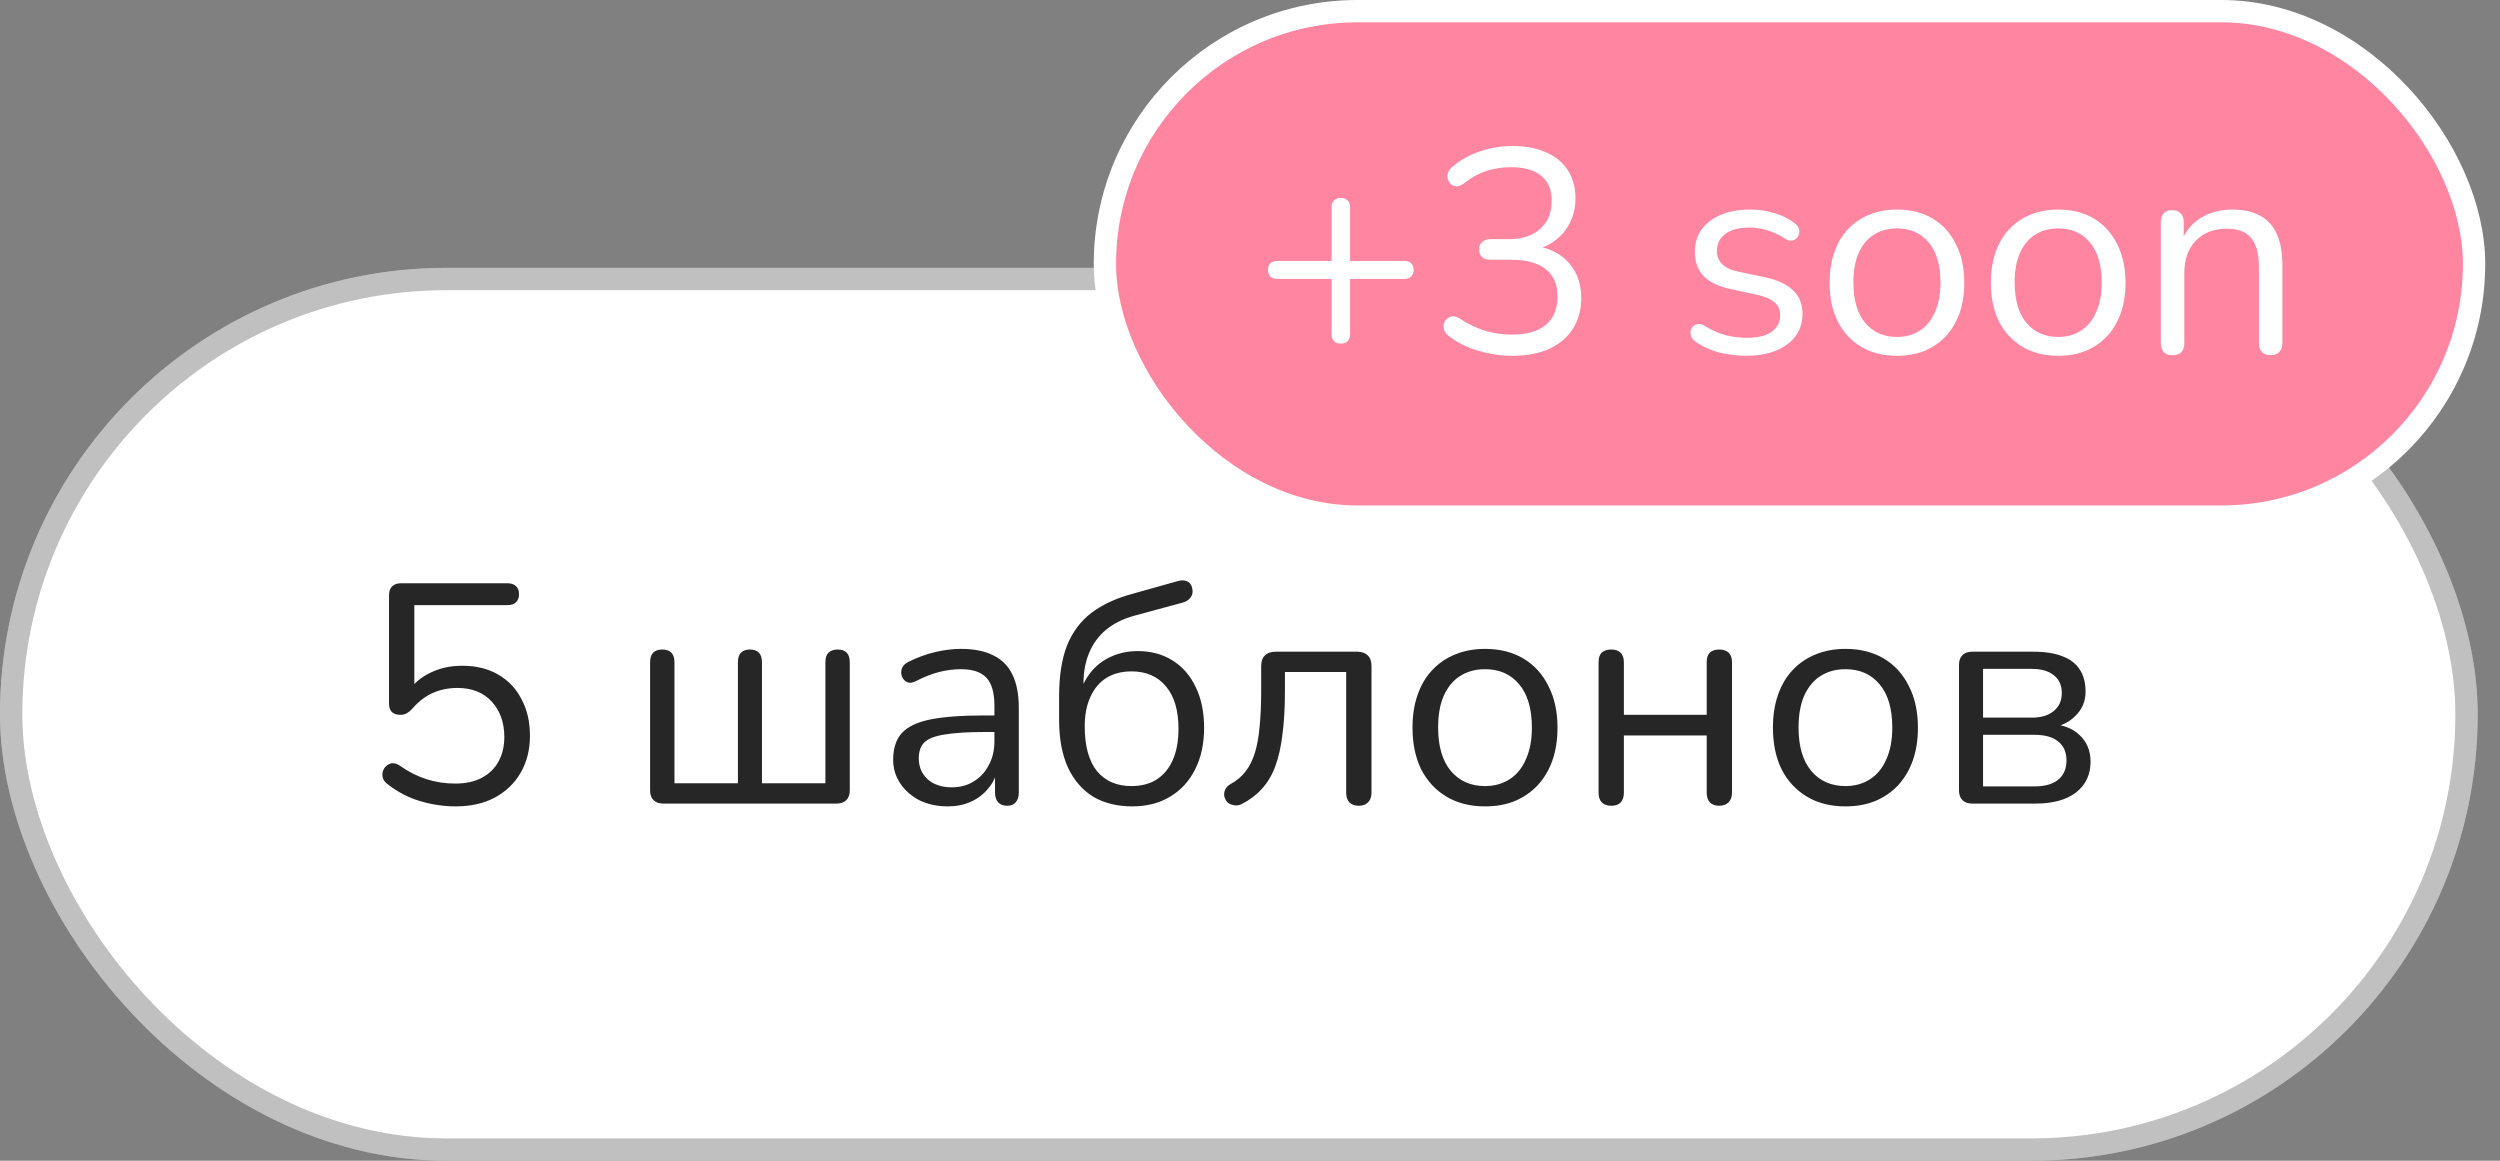 <?xml version="1.0" encoding="UTF-8"?> <svg xmlns="http://www.w3.org/2000/svg" width="112" height="52" viewBox="0 0 112 52" fill="none"><rect x="0" y="0" width="112" height="52" fill="#808080" stroke="none"/><rect y="12" width="111" height="40" rx="20" fill="white"></rect><rect x="0.5" y="12.5" width="110" height="39" rx="19.5" stroke="#262626" stroke-opacity="0.29"></rect><path d="M20.41 36.126C19.878 36.126 19.346 36.047 18.814 35.888C18.291 35.729 17.815 35.482 17.386 35.146C17.274 35.071 17.199 34.983 17.162 34.88C17.125 34.777 17.12 34.675 17.148 34.572C17.176 34.469 17.227 34.385 17.302 34.32C17.377 34.245 17.465 34.203 17.568 34.194C17.68 34.185 17.797 34.222 17.918 34.306C18.301 34.577 18.697 34.777 19.108 34.908C19.519 35.039 19.948 35.104 20.396 35.104C20.853 35.104 21.245 35.02 21.572 34.852C21.908 34.675 22.16 34.432 22.328 34.124C22.505 33.807 22.594 33.438 22.594 33.018C22.594 32.374 22.407 31.847 22.034 31.436C21.661 31.025 21.147 30.82 20.494 30.82C20.093 30.82 19.724 30.895 19.388 31.044C19.052 31.193 18.744 31.431 18.464 31.758C18.399 31.833 18.319 31.898 18.226 31.954C18.142 32.001 18.044 32.024 17.932 32.024C17.773 32.024 17.647 31.982 17.554 31.898C17.47 31.805 17.428 31.683 17.428 31.534V26.662C17.428 26.485 17.475 26.354 17.568 26.27C17.661 26.177 17.792 26.13 17.96 26.13H22.72C22.897 26.13 23.028 26.172 23.112 26.256C23.205 26.34 23.252 26.461 23.252 26.62C23.252 26.779 23.205 26.9 23.112 26.984C23.028 27.068 22.897 27.11 22.72 27.11H18.562V31.044H18.254C18.497 30.652 18.833 30.353 19.262 30.148C19.691 29.933 20.172 29.826 20.704 29.826C21.329 29.826 21.866 29.957 22.314 30.218C22.771 30.479 23.121 30.848 23.364 31.324C23.616 31.791 23.742 32.337 23.742 32.962C23.742 33.578 23.607 34.124 23.336 34.6C23.065 35.076 22.683 35.449 22.188 35.72C21.693 35.991 21.101 36.126 20.41 36.126ZM29.712 36C29.525 36 29.381 35.949 29.278 35.846C29.175 35.743 29.124 35.599 29.124 35.412V29.672C29.124 29.476 29.171 29.331 29.264 29.238C29.357 29.145 29.493 29.098 29.67 29.098C29.847 29.098 29.983 29.145 30.076 29.238C30.169 29.331 30.216 29.476 30.216 29.672V35.09H33.058V29.672C33.058 29.476 33.105 29.331 33.198 29.238C33.291 29.145 33.427 29.098 33.604 29.098C33.772 29.098 33.903 29.145 33.996 29.238C34.089 29.331 34.136 29.476 34.136 29.672V35.09H36.978V29.672C36.978 29.476 37.025 29.331 37.118 29.238C37.221 29.145 37.356 29.098 37.524 29.098C37.701 29.098 37.837 29.145 37.93 29.238C38.023 29.331 38.07 29.476 38.07 29.672V35.412C38.07 35.599 38.019 35.743 37.916 35.846C37.813 35.949 37.669 36 37.482 36H29.712ZM42.464 36.126C41.997 36.126 41.577 36.037 41.203 35.86C40.84 35.673 40.55 35.421 40.336 35.104C40.121 34.787 40.014 34.432 40.014 34.04C40.014 33.536 40.139 33.139 40.392 32.85C40.653 32.561 41.078 32.355 41.666 32.234C42.263 32.113 43.075 32.052 44.102 32.052H44.731V32.794H44.115C43.359 32.794 42.762 32.831 42.324 32.906C41.894 32.971 41.591 33.088 41.413 33.256C41.245 33.424 41.161 33.662 41.161 33.97C41.161 34.353 41.292 34.665 41.553 34.908C41.824 35.151 42.188 35.272 42.645 35.272C43.019 35.272 43.346 35.183 43.626 35.006C43.915 34.829 44.139 34.586 44.297 34.278C44.465 33.97 44.55 33.615 44.55 33.214V31.618C44.55 31.039 44.433 30.624 44.2 30.372C43.966 30.111 43.584 29.98 43.051 29.98C42.725 29.98 42.398 30.022 42.072 30.106C41.745 30.19 41.4 30.325 41.035 30.512C40.905 30.577 40.793 30.601 40.7 30.582C40.606 30.554 40.532 30.503 40.475 30.428C40.419 30.353 40.387 30.269 40.377 30.176C40.368 30.073 40.387 29.975 40.434 29.882C40.489 29.789 40.574 29.714 40.685 29.658C41.096 29.453 41.502 29.303 41.904 29.21C42.305 29.117 42.688 29.07 43.051 29.07C43.639 29.07 44.125 29.168 44.508 29.364C44.89 29.551 45.175 29.84 45.361 30.232C45.548 30.615 45.642 31.109 45.642 31.716V35.51C45.642 35.697 45.595 35.841 45.502 35.944C45.417 36.047 45.291 36.098 45.123 36.098C44.946 36.098 44.811 36.047 44.718 35.944C44.624 35.841 44.578 35.697 44.578 35.51V34.418H44.703C44.629 34.773 44.484 35.076 44.27 35.328C44.064 35.58 43.807 35.776 43.499 35.916C43.191 36.056 42.846 36.126 42.464 36.126ZM50.724 36.126C50.052 36.126 49.469 35.981 48.974 35.692C48.489 35.393 48.111 34.955 47.84 34.376C47.579 33.797 47.448 33.088 47.448 32.248V31.198C47.448 30.293 47.565 29.537 47.798 28.93C48.041 28.323 48.405 27.833 48.89 27.46C49.385 27.087 49.996 26.802 50.724 26.606L52.768 26.032C52.936 25.985 53.076 25.99 53.188 26.046C53.31 26.102 53.384 26.205 53.412 26.354C53.45 26.513 53.426 26.648 53.342 26.76C53.268 26.872 53.146 26.951 52.978 26.998L50.808 27.586C50.304 27.726 49.884 27.936 49.548 28.216C49.212 28.496 48.96 28.841 48.792 29.252C48.624 29.653 48.54 30.111 48.54 30.624V31.17H48.344C48.456 30.759 48.634 30.405 48.876 30.106C49.119 29.807 49.418 29.579 49.772 29.42C50.136 29.252 50.538 29.168 50.976 29.168C51.564 29.168 52.082 29.308 52.53 29.588C52.978 29.868 53.324 30.265 53.566 30.778C53.818 31.291 53.944 31.903 53.944 32.612C53.944 33.321 53.809 33.942 53.538 34.474C53.277 34.997 52.904 35.403 52.418 35.692C51.942 35.981 51.378 36.126 50.724 36.126ZM50.682 35.216C51.13 35.216 51.508 35.118 51.816 34.922C52.134 34.717 52.376 34.423 52.544 34.04C52.712 33.657 52.796 33.191 52.796 32.64C52.796 31.828 52.61 31.198 52.236 30.75C51.863 30.302 51.35 30.078 50.696 30.078C50.258 30.078 49.88 30.176 49.562 30.372C49.254 30.568 49.016 30.853 48.848 31.226C48.68 31.59 48.596 32.029 48.596 32.542C48.596 33.419 48.778 34.087 49.142 34.544C49.516 34.992 50.029 35.216 50.682 35.216ZM60.869 36.098C60.692 36.098 60.552 36.047 60.449 35.944C60.356 35.841 60.309 35.697 60.309 35.51V30.106H57.565V30.974C57.565 31.702 57.528 32.346 57.453 32.906C57.388 33.457 57.281 33.933 57.131 34.334C56.982 34.735 56.781 35.071 56.529 35.342C56.287 35.613 55.983 35.841 55.619 36.028C55.498 36.084 55.381 36.098 55.269 36.07C55.157 36.051 55.064 36.009 54.989 35.944C54.924 35.869 54.877 35.781 54.849 35.678C54.831 35.575 54.845 35.473 54.891 35.37C54.938 35.267 55.022 35.183 55.143 35.118C55.414 34.969 55.633 34.782 55.801 34.558C55.979 34.334 56.119 34.054 56.221 33.718C56.324 33.382 56.394 32.99 56.431 32.542C56.478 32.085 56.501 31.548 56.501 30.932V29.84C56.501 29.625 56.557 29.467 56.669 29.364C56.781 29.252 56.94 29.196 57.145 29.196H60.799C61.005 29.196 61.163 29.252 61.275 29.364C61.387 29.467 61.443 29.625 61.443 29.84V35.51C61.443 35.697 61.392 35.841 61.289 35.944C61.196 36.047 61.056 36.098 60.869 36.098ZM66.528 36.126C65.866 36.126 65.292 35.981 64.806 35.692C64.321 35.403 63.943 34.997 63.672 34.474C63.411 33.942 63.28 33.317 63.28 32.598C63.28 32.057 63.355 31.571 63.504 31.142C63.654 30.703 63.873 30.33 64.162 30.022C64.452 29.714 64.792 29.481 65.184 29.322C65.586 29.154 66.034 29.07 66.528 29.07C67.191 29.07 67.765 29.215 68.25 29.504C68.736 29.793 69.109 30.204 69.37 30.736C69.641 31.259 69.776 31.879 69.776 32.598C69.776 33.139 69.702 33.625 69.552 34.054C69.403 34.483 69.184 34.857 68.894 35.174C68.605 35.482 68.26 35.72 67.858 35.888C67.466 36.047 67.023 36.126 66.528 36.126ZM66.528 35.216C66.948 35.216 67.317 35.113 67.634 34.908C67.952 34.703 68.194 34.404 68.362 34.012C68.54 33.62 68.628 33.149 68.628 32.598C68.628 31.749 68.437 31.1 68.054 30.652C67.681 30.204 67.172 29.98 66.528 29.98C66.099 29.98 65.726 30.083 65.408 30.288C65.1 30.484 64.858 30.778 64.68 31.17C64.512 31.553 64.428 32.029 64.428 32.598C64.428 33.438 64.62 34.087 65.002 34.544C65.385 34.992 65.894 35.216 66.528 35.216ZM72.19 36.098C72.003 36.098 71.859 36.047 71.756 35.944C71.663 35.841 71.616 35.697 71.616 35.51V29.672C71.616 29.476 71.663 29.331 71.756 29.238C71.859 29.145 72.003 29.098 72.19 29.098C72.367 29.098 72.503 29.145 72.596 29.238C72.699 29.331 72.75 29.476 72.75 29.672V32.024H76.46V29.672C76.46 29.476 76.507 29.331 76.6 29.238C76.703 29.145 76.843 29.098 77.02 29.098C77.197 29.098 77.337 29.145 77.44 29.238C77.543 29.331 77.594 29.476 77.594 29.672V35.51C77.594 35.697 77.543 35.841 77.44 35.944C77.337 36.047 77.197 36.098 77.02 36.098C76.843 36.098 76.703 36.047 76.6 35.944C76.507 35.841 76.46 35.697 76.46 35.51V32.948H72.75V35.51C72.75 35.697 72.703 35.841 72.61 35.944C72.517 36.047 72.377 36.098 72.19 36.098ZM82.675 36.126C82.012 36.126 81.438 35.981 80.953 35.692C80.468 35.403 80.09 34.997 79.819 34.474C79.558 33.942 79.427 33.317 79.427 32.598C79.427 32.057 79.502 31.571 79.651 31.142C79.8 30.703 80.02 30.33 80.309 30.022C80.598 29.714 80.939 29.481 81.331 29.322C81.732 29.154 82.18 29.07 82.675 29.07C83.338 29.07 83.912 29.215 84.397 29.504C84.882 29.793 85.256 30.204 85.517 30.736C85.788 31.259 85.923 31.879 85.923 32.598C85.923 33.139 85.848 33.625 85.699 34.054C85.55 34.483 85.33 34.857 85.041 35.174C84.752 35.482 84.406 35.72 84.005 35.888C83.613 36.047 83.17 36.126 82.675 36.126ZM82.675 35.216C83.095 35.216 83.464 35.113 83.781 34.908C84.098 34.703 84.341 34.404 84.509 34.012C84.686 33.62 84.775 33.149 84.775 32.598C84.775 31.749 84.584 31.1 84.201 30.652C83.828 30.204 83.319 29.98 82.675 29.98C82.246 29.98 81.872 30.083 81.555 30.288C81.247 30.484 81.004 30.778 80.827 31.17C80.659 31.553 80.575 32.029 80.575 32.598C80.575 33.438 80.766 34.087 81.149 34.544C81.532 34.992 82.04 35.216 82.675 35.216ZM88.351 36C88.164 36 88.019 35.949 87.917 35.846C87.814 35.743 87.763 35.599 87.763 35.412V29.784C87.763 29.597 87.814 29.453 87.917 29.35C88.019 29.247 88.164 29.196 88.351 29.196H91.081C91.622 29.196 92.065 29.266 92.411 29.406C92.756 29.537 93.013 29.737 93.181 30.008C93.349 30.269 93.433 30.596 93.433 30.988C93.433 31.417 93.279 31.781 92.971 32.08C92.672 32.379 92.28 32.556 91.795 32.612V32.43C92.373 32.449 92.826 32.612 93.153 32.92C93.489 33.228 93.657 33.629 93.657 34.124C93.657 34.703 93.442 35.16 93.013 35.496C92.583 35.832 91.977 36 91.193 36H88.351ZM88.841 35.23H91.151C91.608 35.23 91.958 35.132 92.201 34.936C92.453 34.731 92.579 34.441 92.579 34.068C92.579 33.695 92.453 33.41 92.201 33.214C91.958 33.018 91.608 32.92 91.151 32.92H88.841V35.23ZM88.841 32.15H91.025C91.445 32.15 91.771 32.052 92.005 31.856C92.247 31.66 92.369 31.389 92.369 31.044C92.369 30.699 92.247 30.433 92.005 30.246C91.771 30.059 91.445 29.966 91.025 29.966H88.841V32.15Z" fill="#262626"></path><rect x="49.5" y="0.5" width="61.338" height="22.645" rx="11.323" fill="#FF85A1"></rect><rect x="49.5" y="0.5" width="61.338" height="22.645" rx="11.323" stroke="white"></rect><path d="M60.069 15.394C59.93 15.394 59.826 15.355 59.757 15.277C59.688 15.199 59.653 15.095 59.653 14.965V12.495H57.222C57.092 12.495 56.988 12.46 56.91 12.391C56.841 12.321 56.806 12.222 56.806 12.092C56.806 11.962 56.841 11.862 56.91 11.793C56.988 11.723 57.092 11.689 57.222 11.689H59.653V9.297C59.653 9.158 59.688 9.054 59.757 8.985C59.826 8.907 59.93 8.868 60.069 8.868C60.208 8.868 60.312 8.907 60.381 8.985C60.45 9.054 60.485 9.158 60.485 9.297V11.689H62.916C63.046 11.689 63.146 11.723 63.215 11.793C63.293 11.862 63.332 11.962 63.332 12.092C63.332 12.222 63.293 12.321 63.215 12.391C63.146 12.46 63.046 12.495 62.916 12.495H60.485V14.965C60.485 15.095 60.45 15.199 60.381 15.277C60.312 15.355 60.208 15.394 60.069 15.394ZM67.76 15.94C67.257 15.94 66.75 15.866 66.239 15.719C65.736 15.571 65.299 15.355 64.926 15.069C64.813 14.991 64.74 14.904 64.705 14.809C64.67 14.705 64.662 14.609 64.679 14.523C64.705 14.427 64.752 14.349 64.822 14.289C64.891 14.219 64.974 14.18 65.069 14.172C65.173 14.163 65.285 14.198 65.407 14.276C65.788 14.527 66.169 14.709 66.551 14.822C66.932 14.934 67.326 14.991 67.734 14.991C68.176 14.991 68.549 14.926 68.852 14.796C69.155 14.666 69.385 14.475 69.541 14.224C69.697 13.964 69.775 13.647 69.775 13.275C69.775 12.737 69.597 12.33 69.242 12.053C68.886 11.775 68.371 11.637 67.695 11.637H66.772C66.607 11.637 66.481 11.598 66.395 11.52C66.308 11.433 66.265 11.316 66.265 11.169C66.265 11.03 66.308 10.922 66.395 10.844C66.481 10.757 66.607 10.714 66.772 10.714H67.604C68.002 10.714 68.341 10.644 68.618 10.506C68.904 10.367 69.125 10.172 69.281 9.921C69.437 9.661 69.515 9.349 69.515 8.985C69.515 8.499 69.359 8.131 69.047 7.88C68.735 7.62 68.284 7.49 67.695 7.49C67.305 7.49 66.936 7.546 66.59 7.659C66.243 7.771 65.901 7.962 65.563 8.231C65.459 8.309 65.355 8.348 65.251 8.348C65.156 8.339 65.073 8.309 65.004 8.257C64.943 8.196 64.895 8.118 64.861 8.023C64.835 7.927 64.839 7.832 64.874 7.737C64.909 7.633 64.982 7.537 65.095 7.451C65.442 7.156 65.849 6.931 66.317 6.775C66.785 6.619 67.266 6.541 67.76 6.541C68.349 6.541 68.852 6.636 69.268 6.827C69.692 7.009 70.017 7.277 70.243 7.633C70.468 7.979 70.581 8.4 70.581 8.894C70.581 9.266 70.507 9.609 70.36 9.921C70.221 10.224 70.022 10.484 69.762 10.701C69.51 10.917 69.203 11.073 68.839 11.169V11.026C69.472 11.13 69.961 11.39 70.308 11.806C70.663 12.213 70.841 12.729 70.841 13.353C70.841 13.881 70.715 14.341 70.464 14.731C70.221 15.112 69.87 15.411 69.411 15.628C68.951 15.836 68.401 15.94 67.76 15.94ZM78.23 15.94C77.84 15.94 77.446 15.892 77.047 15.797C76.657 15.701 76.293 15.537 75.955 15.303C75.869 15.242 75.808 15.173 75.773 15.095C75.739 15.008 75.726 14.926 75.734 14.848C75.752 14.761 75.786 14.687 75.838 14.627C75.899 14.566 75.968 14.531 76.046 14.523C76.133 14.505 76.228 14.523 76.332 14.575C76.67 14.783 76.995 14.93 77.307 15.017C77.628 15.095 77.944 15.134 78.256 15.134C78.75 15.134 79.123 15.043 79.374 14.861C79.626 14.679 79.751 14.432 79.751 14.12C79.751 13.877 79.669 13.686 79.504 13.548C79.34 13.4 79.08 13.288 78.724 13.21L77.541 12.95C76.995 12.837 76.588 12.642 76.319 12.365C76.059 12.087 75.929 11.728 75.929 11.286C75.929 10.896 76.029 10.562 76.228 10.285C76.436 9.999 76.727 9.778 77.099 9.622C77.472 9.466 77.905 9.388 78.399 9.388C78.781 9.388 79.14 9.44 79.478 9.544C79.825 9.639 80.137 9.795 80.414 10.012C80.501 10.072 80.557 10.146 80.583 10.233C80.618 10.311 80.622 10.393 80.596 10.48C80.579 10.558 80.54 10.627 80.479 10.688C80.419 10.74 80.345 10.77 80.258 10.779C80.172 10.787 80.081 10.761 79.985 10.701C79.725 10.527 79.461 10.402 79.192 10.324C78.924 10.237 78.659 10.194 78.399 10.194C77.914 10.194 77.546 10.289 77.294 10.48C77.043 10.67 76.917 10.922 76.917 11.234C76.917 11.476 76.995 11.676 77.151 11.832C77.307 11.988 77.55 12.1 77.879 12.17L79.062 12.417C79.626 12.538 80.046 12.733 80.323 13.002C80.609 13.262 80.752 13.617 80.752 14.068C80.752 14.64 80.523 15.095 80.063 15.433C79.604 15.771 78.993 15.94 78.23 15.94ZM84.983 15.94C84.368 15.94 83.835 15.805 83.384 15.537C82.933 15.268 82.582 14.891 82.331 14.406C82.088 13.912 81.967 13.331 81.967 12.664C81.967 12.161 82.037 11.71 82.175 11.312C82.314 10.904 82.517 10.558 82.786 10.272C83.055 9.986 83.371 9.769 83.735 9.622C84.108 9.466 84.524 9.388 84.983 9.388C85.599 9.388 86.132 9.522 86.582 9.791C87.033 10.059 87.379 10.441 87.622 10.935C87.874 11.42 87.999 11.996 87.999 12.664C87.999 13.166 87.93 13.617 87.791 14.016C87.653 14.414 87.449 14.761 87.18 15.056C86.912 15.342 86.591 15.563 86.218 15.719C85.854 15.866 85.442 15.94 84.983 15.94ZM84.983 15.095C85.373 15.095 85.716 14.999 86.01 14.809C86.305 14.618 86.53 14.341 86.686 13.977C86.851 13.613 86.933 13.175 86.933 12.664C86.933 11.875 86.755 11.273 86.4 10.857C86.053 10.441 85.581 10.233 84.983 10.233C84.585 10.233 84.238 10.328 83.943 10.519C83.657 10.701 83.432 10.974 83.267 11.338C83.111 11.693 83.033 12.135 83.033 12.664C83.033 13.444 83.211 14.046 83.566 14.471C83.921 14.887 84.394 15.095 84.983 15.095ZM92.207 15.94C91.591 15.94 91.058 15.805 90.608 15.537C90.157 15.268 89.806 14.891 89.555 14.406C89.312 13.912 89.191 13.331 89.191 12.664C89.191 12.161 89.26 11.71 89.399 11.312C89.537 10.904 89.741 10.558 90.01 10.272C90.278 9.986 90.595 9.769 90.959 9.622C91.331 9.466 91.747 9.388 92.207 9.388C92.822 9.388 93.355 9.522 93.806 9.791C94.256 10.059 94.603 10.441 94.846 10.935C95.097 11.42 95.223 11.996 95.223 12.664C95.223 13.166 95.153 13.617 95.015 14.016C94.876 14.414 94.672 14.761 94.404 15.056C94.135 15.342 93.814 15.563 93.442 15.719C93.078 15.866 92.666 15.94 92.207 15.94ZM92.207 15.095C92.597 15.095 92.939 14.999 93.234 14.809C93.528 14.618 93.754 14.341 93.91 13.977C94.074 13.613 94.157 13.175 94.157 12.664C94.157 11.875 93.979 11.273 93.624 10.857C93.277 10.441 92.805 10.233 92.207 10.233C91.808 10.233 91.461 10.328 91.167 10.519C90.881 10.701 90.655 10.974 90.491 11.338C90.335 11.693 90.257 12.135 90.257 12.664C90.257 13.444 90.434 14.046 90.79 14.471C91.145 14.887 91.617 15.095 92.207 15.095ZM97.324 15.914C97.151 15.914 97.021 15.866 96.934 15.771C96.848 15.675 96.804 15.541 96.804 15.368V9.947C96.804 9.773 96.848 9.643 96.934 9.557C97.021 9.461 97.147 9.414 97.311 9.414C97.476 9.414 97.602 9.461 97.688 9.557C97.784 9.643 97.831 9.773 97.831 9.947V11.065L97.688 10.909C97.87 10.406 98.165 10.029 98.572 9.778C98.988 9.518 99.465 9.388 100.002 9.388C100.505 9.388 100.921 9.479 101.25 9.661C101.588 9.843 101.84 10.12 102.004 10.493C102.169 10.857 102.251 11.32 102.251 11.884V15.368C102.251 15.541 102.204 15.675 102.108 15.771C102.022 15.866 101.896 15.914 101.731 15.914C101.558 15.914 101.424 15.866 101.328 15.771C101.242 15.675 101.198 15.541 101.198 15.368V11.949C101.198 11.359 101.081 10.93 100.847 10.662C100.622 10.384 100.258 10.246 99.755 10.246C99.175 10.246 98.711 10.428 98.364 10.792C98.026 11.147 97.857 11.624 97.857 12.222V15.368C97.857 15.732 97.68 15.914 97.324 15.914Z" fill="white"></path></svg> 